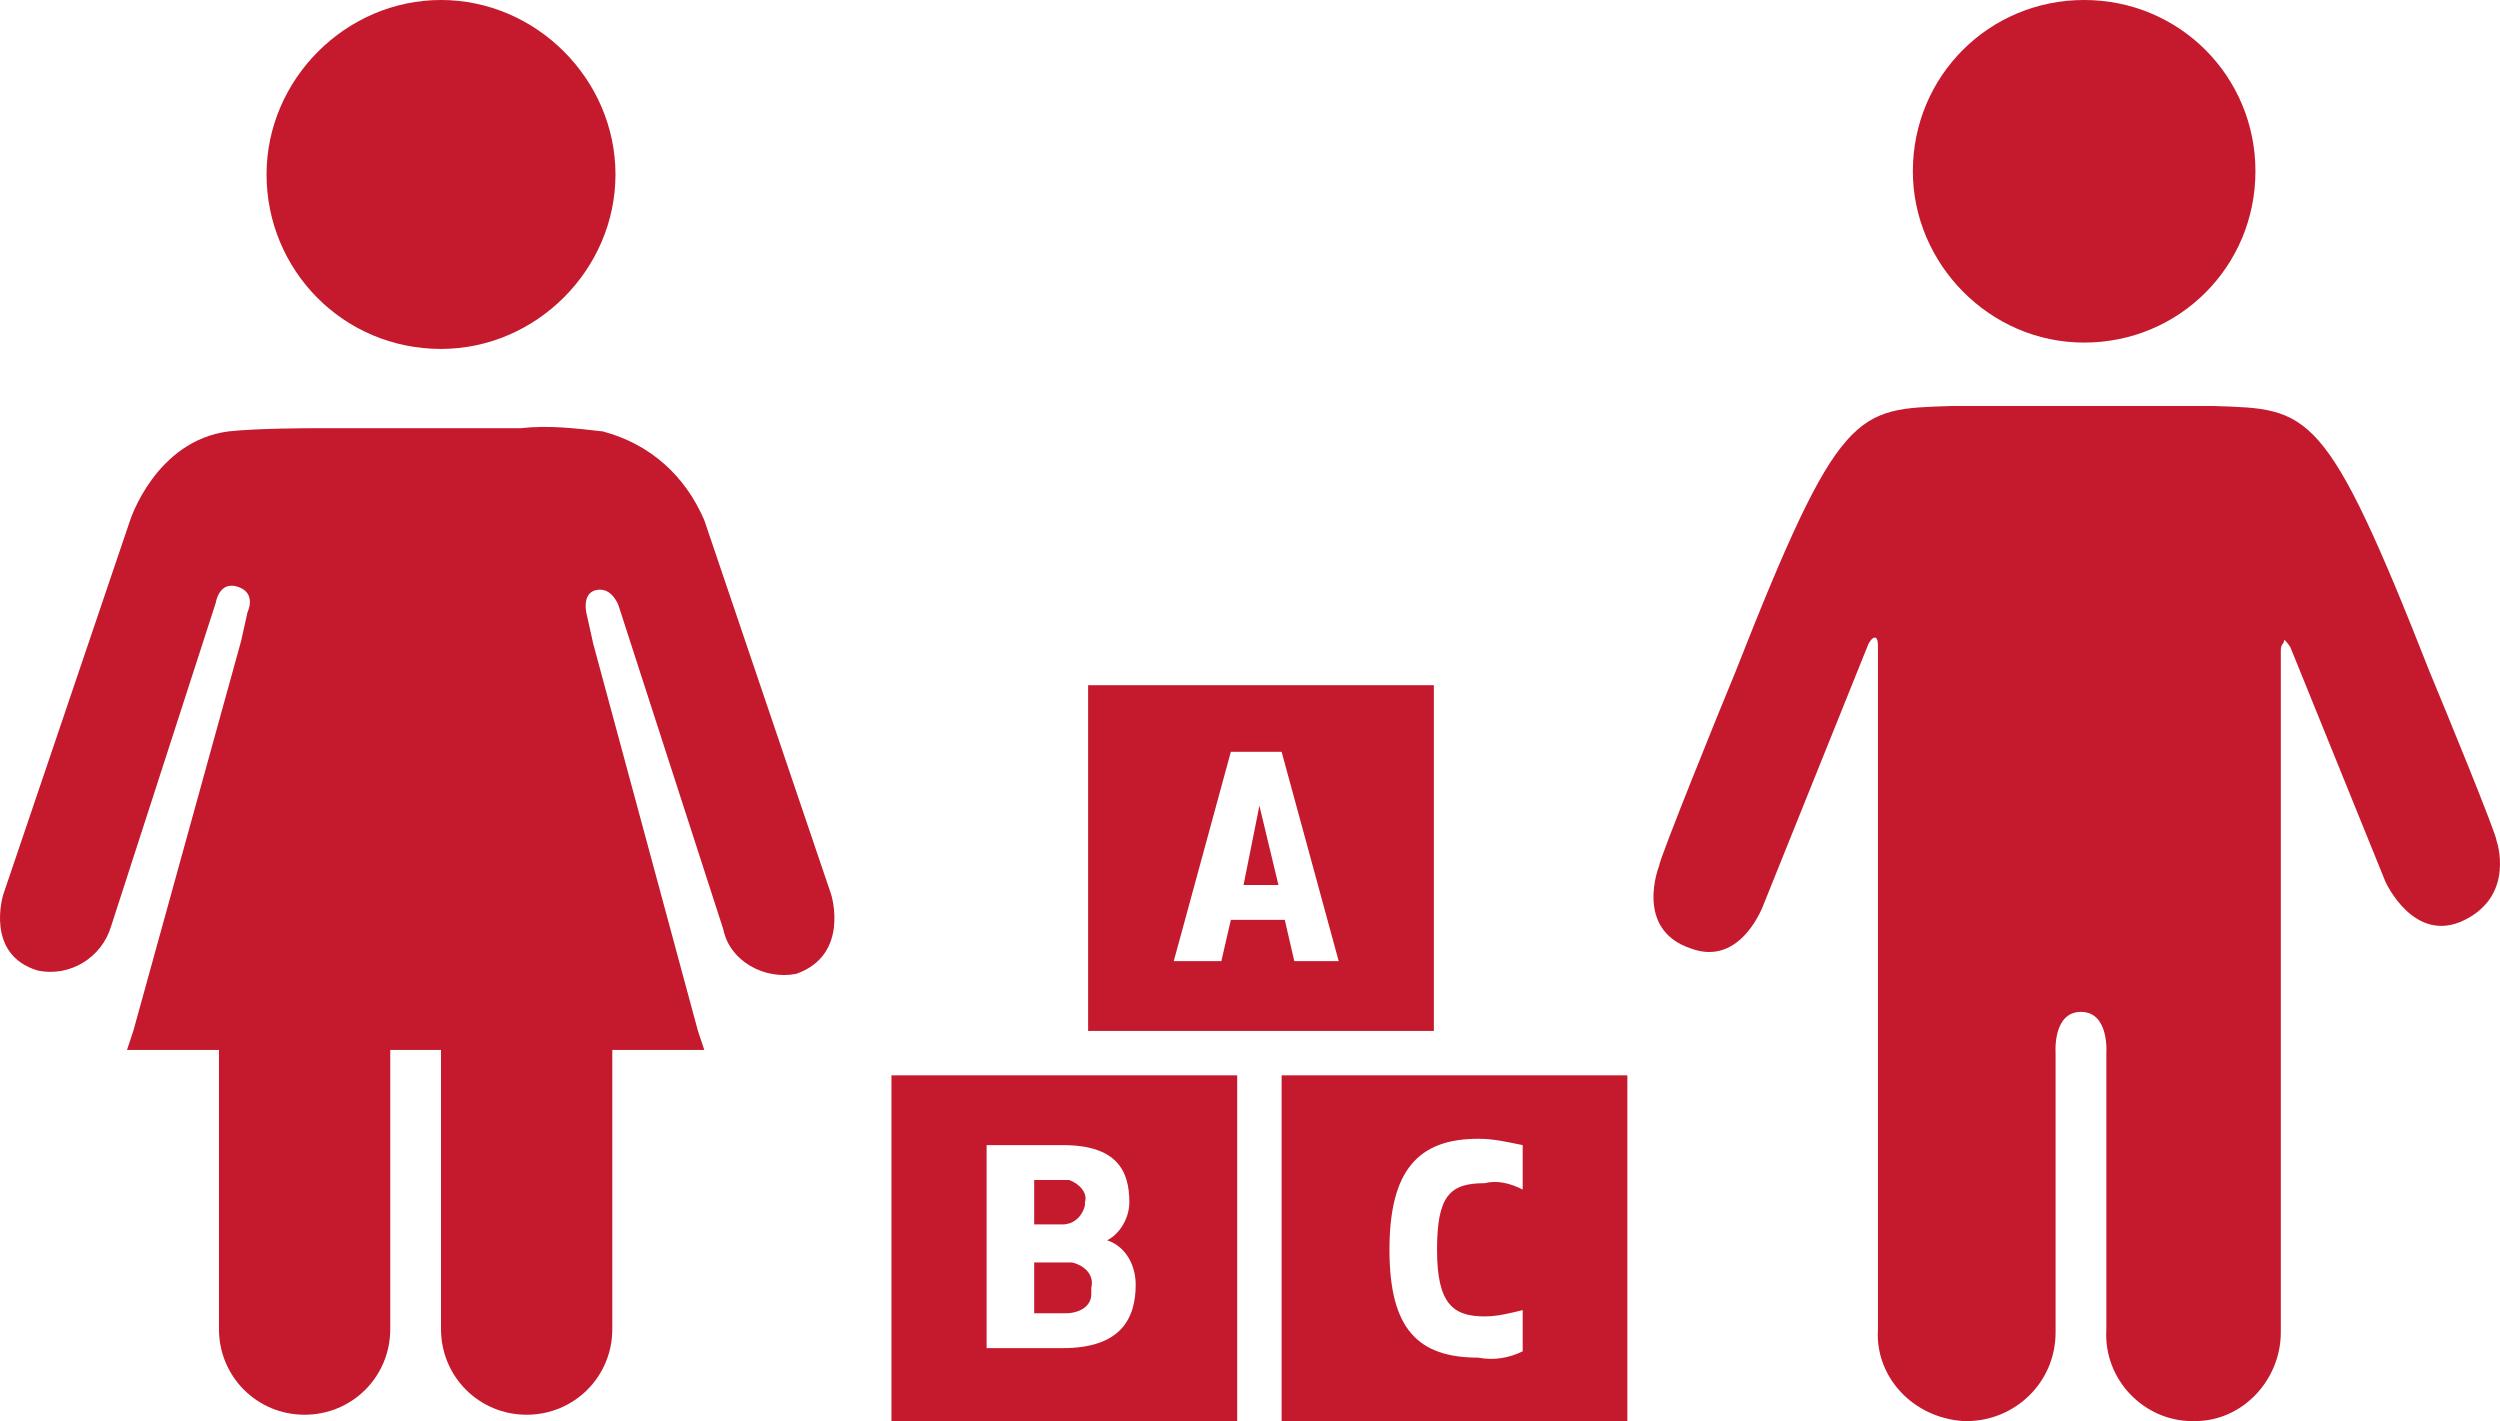 <?xml version="1.0" encoding="UTF-8" standalone="no"?>
<!-- Generator: Adobe Illustrator 22.0.1, SVG Export Plug-In . SVG Version: 6.00 Build 0)  -->

<svg
   version="1.1"
   id="Layer_1"
   x="0px"
   y="0px"
   viewBox="0 0 78.813 44.8"
   xml:space="preserve"
   sodipodi:docname="GOAL_4_TARGET_4.2.svg"
   width="78.813"
   height="44.8"
   inkscape:version="1.1.2 (1:1.1+202202050852+0a00cf5339)"
   xmlns:inkscape="http://www.inkscape.org/namespaces/inkscape"
   xmlns:sodipodi="http://sodipodi.sourceforge.net/DTD/sodipodi-0.dtd"
   xmlns="http://www.w3.org/2000/svg"
   xmlns:svg="http://www.w3.org/2000/svg"><defs
   id="defs275">
	
	
	
	
	
	
	
	
	
	
	
	
	
	
	
</defs><sodipodi:namedview
   id="namedview273"
   pagecolor="#ffffff"
   bordercolor="#666666"
   borderopacity="1.0"
   inkscape:pageshadow="2"
   inkscape:pageopacity="0.0"
   inkscape:pagecheckerboard="0"
   showgrid="false"
   inkscape:zoom="5.0986631"
   inkscape:cx="39.324034"
   inkscape:cy="60.800252"
   inkscape:window-width="1920"
   inkscape:window-height="973"
   inkscape:window-x="1920"
   inkscape:window-y="27"
   inkscape:window-maximized="1"
   inkscape:current-layer="Layer_1" />
<style
   type="text/css"
   id="style2">
	.st0{fill:#C5192D;}
	.st1{fill:#C5192D;}
	.st2{enable-background:new    ;}
</style>
<title
   id="title4">TARGET 1.2</title>

<g
   class="st2"
   id="g209"
   transform="translate(-11.297,-49.1)">
	</g><g
   id="g269"
   transform="translate(-11.297,-49.1)">
		<g
   id="g247">
			<g
   id="g225">
				<path
   class="st0"
   d="M 39.4,93.9 H 50.3 V 83 H 39.4 Z m 3.1,-8.7 h 2.3 c 1.7,0 2.1,0.8 2.1,1.8 0,0.5 -0.3,1 -0.7,1.2 0.6,0.2 0.9,0.8 0.9,1.4 0,1.1 -0.5,2 -2.3,2 h -2.4 v -6.4 z"
   id="path223" />
			</g>
			<g
   id="g229">
				<path
   class="st0"
   d="m 45.5,87 c 0.1,-0.3 -0.2,-0.6 -0.5,-0.7 -0.1,0 -0.1,0 -0.2,0 h -0.9 v 1.4 h 0.9 c 0.3,0 0.6,-0.2 0.7,-0.6 0,0 0,0 0,-0.1 z"
   id="path227" />
			</g>
			<g
   id="g233">
				<path
   class="st0"
   d="m 45.7,89.7 c 0.1,-0.4 -0.2,-0.7 -0.6,-0.8 -0.1,0 -0.1,0 -0.2,0 h -1 v 1.6 h 1 c 0.4,0 0.8,-0.2 0.8,-0.6 0,-0.1 0,-0.2 0,-0.2 z"
   id="path231" />
			</g>
			<g
   id="g237">
				<path
   class="st0"
   d="M 51.7,83 V 93.9 H 62.6 V 83 Z m 7.6,3.6 c -0.4,-0.2 -0.8,-0.3 -1.2,-0.2 -1.1,0 -1.5,0.4 -1.5,2.1 0,1.7 0.5,2.1 1.5,2.1 0.4,0 0.8,-0.1 1.2,-0.2 v 1.3 C 58.9,91.9 58.4,92 57.9,91.9 56,91.9 55.1,91 55.1,88.5 55.1,86 56,85 57.9,85 c 0.5,0 0.9,0.1 1.4,0.2 z"
   id="path235" />
			</g>
			<g
   id="g241">
				<polygon
   class="st0"
   points="51.6,77 51,74.5 50.5,77 "
   id="polygon239" />
			</g>
			<g
   id="g245">
				<path
   class="st0"
   d="M 56.5,70.7 H 45.6 v 10.9 h 10.9 z m -4.4,8.7 -0.3,-1.3 h -1.7 l -0.3,1.3 h -1.5 l 1.8,-6.6 h 1.6 l 1.8,6.6 z"
   id="path243" />
			</g>
		</g>
		<g
   id="g257">
			<g
   id="g251">
				<path
   class="st0"
   d="m 77,59.9 c 3,0 5.4,-2.4 5.4,-5.4 0,-3 -2.4,-5.4 -5.4,-5.4 -3,0 -5.4,2.4 -5.4,5.4 0,2.9 2.4,5.4 5.4,5.4 0,0 0,0 0,0 z"
   id="path249" />
			</g>
			<g
   id="g255">
				<path
   class="st0"
   d="M 90,75.6 C 90,75.4 88.4,71.5 87.9,70.3 84.6,61.9 84.1,62 81.1,61.9 h -8.3 c -3,0.1 -3.5,0 -6.8,8.4 -0.5,1.2 -2.4,5.9 -2.4,6.1 0,0 -0.8,2 1,2.6 1.6,0.6 2.3,-1.4 2.3,-1.4 l 3.3,-8.2 c 0,0 0.1,-0.2 0.2,-0.2 0.1,0 0.1,0.2 0.1,0.3 V 91 91 c -0.1,1.5 1.1,2.8 2.7,2.9 0,0 0.1,0 0.1,0 1.5,0 2.8,-1.2 2.8,-2.8 0,-0.1 0,-0.1 0,-0.2 v -8.6 c 0,0 -0.1,-1.3 0.8,-1.3 0.9,0 0.8,1.3 0.8,1.3 V 91 c -0.1,1.6 1.2,2.9 2.7,2.9 0,0 0.1,0 0.1,0 1.5,0 2.7,-1.3 2.7,-2.8 0,0 0,-0.1 0,-0.1 v 0 -21.4 c 0,-0.2 0.1,-0.2 0.1,-0.3 0,-0.1 0.2,0.2 0.2,0.2 l 3,7.4 c 0,0 0.9,2 2.5,1.2 1.6,-0.8 1,-2.5 1,-2.5 z"
   id="path253" />
			</g>
		</g>
		<g
   id="g267">
			<g
   id="g261">
				<path
   class="st0"
   d="m 37.5,77.3 -4,-11.8 c -0.6,-1.4 -1.7,-2.4 -3.2,-2.8 -0.9,-0.1 -1.7,-0.2 -2.6,-0.1 h -6.6 c 0,0 -1.7,0 -2.6,0.1 -2.3,0.3 -3.1,2.8 -3.1,2.8 l -4,11.8 c 0,0 -0.6,1.9 1.1,2.4 1,0.2 2,-0.4 2.3,-1.4 l 3.3,-10.2 c 0,0 0.1,-0.7 0.7,-0.5 0.6,0.2 0.3,0.8 0.3,0.8 l -0.2,0.9 -3.4,12.3 -0.2,0.6 h 2.9 V 91 c 0,1.5 1.2,2.7 2.7,2.7 v 0 0 c 1.5,0 2.7,-1.2 2.7,-2.7 v -8.5 c 0,-0.1 0,-0.2 0,-0.3 h 1.6 c 0,0.1 0,0.2 0,0.3 V 91 c 0,1.5 1.2,2.7 2.7,2.7 0,0 0,0 0,0 v 0 c 1.5,0 2.7,-1.2 2.7,-2.7 v 0 -8.8 h 2.9 L 33.3,81.6 30,69.4 29.8,68.5 c 0,0 -0.2,-0.7 0.3,-0.8 0.5,-0.1 0.7,0.5 0.7,0.5 l 3.3,10.2 c 0.2,1 1.3,1.6 2.3,1.4 1.7,-0.6 1.1,-2.5 1.1,-2.5 z"
   id="path259" />
			</g>
			<g
   id="g265">
				<path
   class="st0"
   d="m 25.2,60.1 c 3,0 5.5,-2.5 5.5,-5.5 0,-3 -2.5,-5.5 -5.5,-5.5 -3,0 -5.5,2.5 -5.5,5.5 0,0 0,0 0,0 0,3 2.4,5.5 5.5,5.5 z"
   id="path263" />
			</g>
		</g>
	</g>
</svg>

